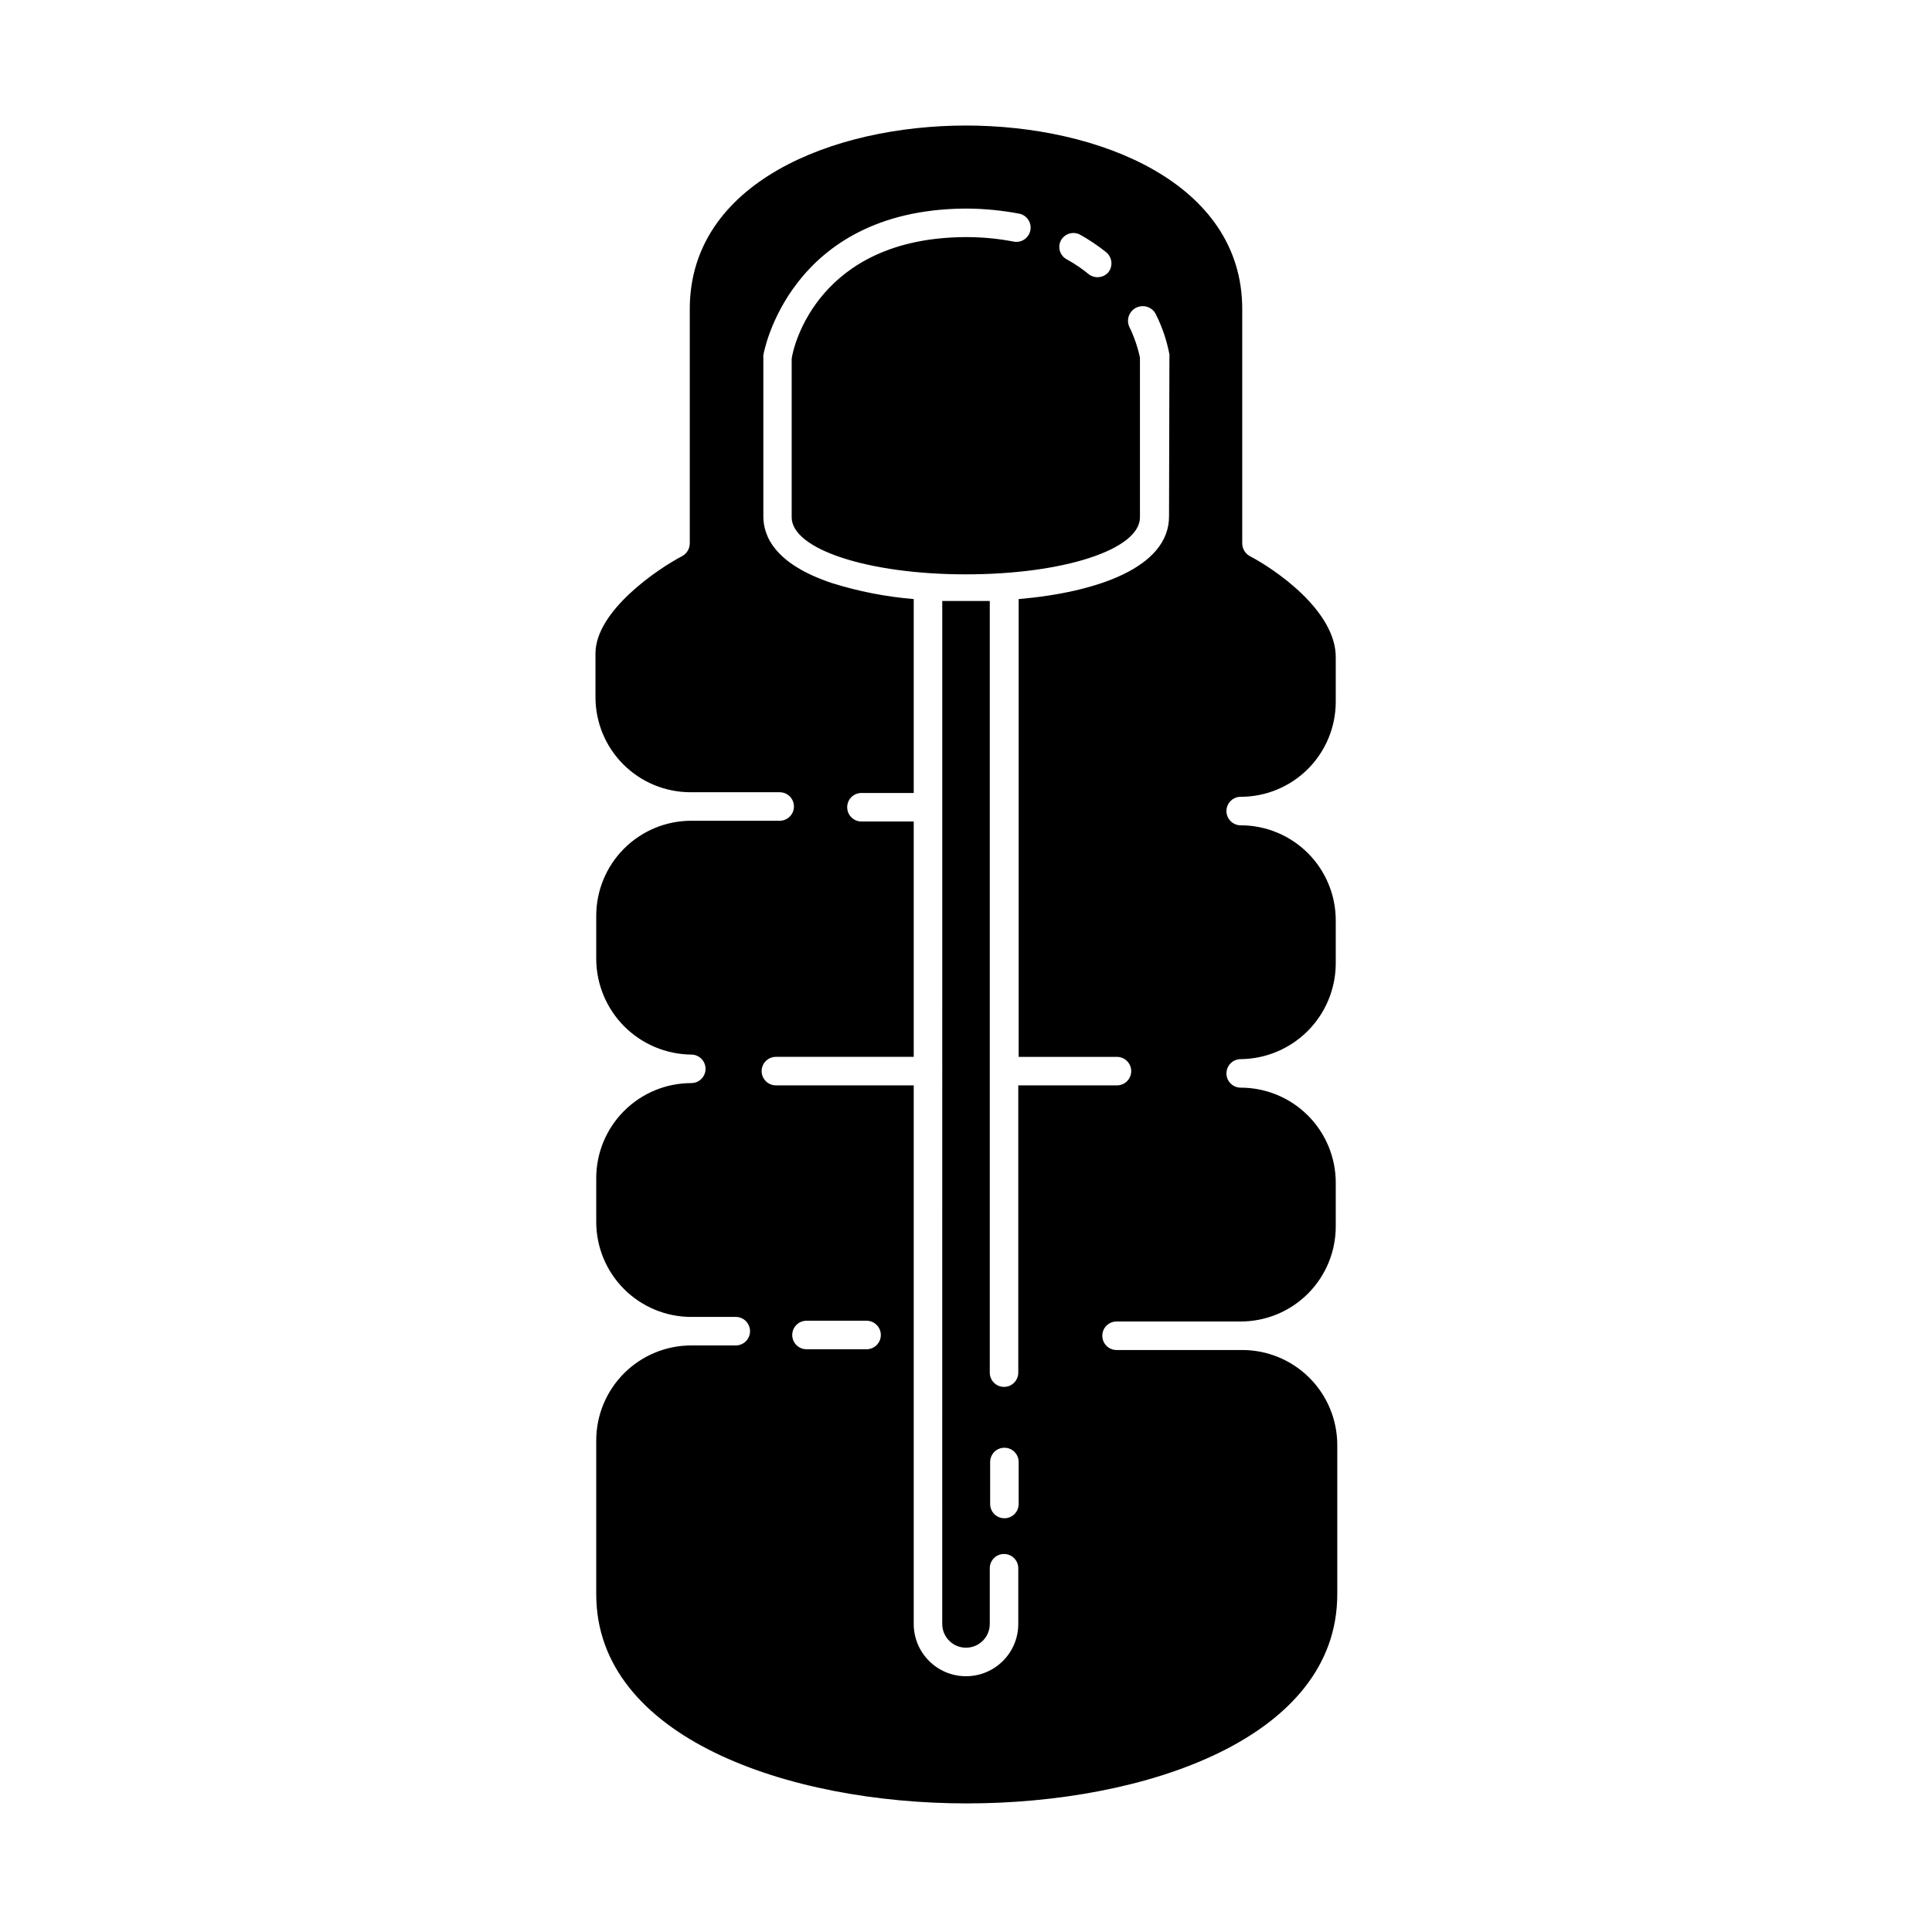 <?xml version="1.0" encoding="UTF-8"?>
<!-- Uploaded to: ICON Repo, www.iconrepo.com, Generator: ICON Repo Mixer Tools -->
<svg fill="#000000" width="800px" height="800px" version="1.1" viewBox="144 144 512 512" xmlns="http://www.w3.org/2000/svg">
 <path d="m475.22 291.38c-1.234-0.68-2.008-1.969-2.016-3.379v-62.117c0-33.402-37.938-48.617-73.203-48.617s-73.203 15.113-73.203 48.617v62.117c-0.012 1.41-0.781 2.699-2.016 3.379-6.398 3.324-22.973 14.508-22.973 25.797v11.586h-0.004c0 6.68 2.656 13.086 7.379 17.809 4.727 4.727 11.133 7.379 17.812 7.379h23.629c2.086 0 3.777 1.691 3.777 3.781 0 2.086-1.691 3.777-3.777 3.777h-23.426c-6.684 0-13.09 2.652-17.812 7.379-4.727 4.723-7.379 11.129-7.379 17.812v11.586c0.066 6.66 2.742 13.031 7.449 17.738 4.711 4.711 11.082 7.387 17.742 7.453 2.086 0 3.777 1.691 3.777 3.777 0 2.086-1.691 3.777-3.777 3.777-6.684 0-13.09 2.656-17.812 7.379-4.727 4.727-7.379 11.133-7.379 17.812v11.59c0 6.68 2.652 13.086 7.379 17.812 4.723 4.723 11.129 7.375 17.812 7.375h11.789c2.086 0 3.777 1.695 3.777 3.781s-1.691 3.777-3.777 3.777h-11.789c-6.684 0-13.09 2.652-17.812 7.379-4.727 4.723-7.379 11.133-7.379 17.812v40.758c0 37.938 50.883 55.418 98.191 55.418 47.309 0 98.191-17.281 98.191-55.418v-39.551c0-6.68-2.652-13.086-7.375-17.812-4.727-4.723-11.133-7.375-17.812-7.375h-33.305c-2.086 0-3.777-1.691-3.777-3.781 0-2.086 1.691-3.777 3.777-3.777h32.902c6.68 0 13.086-2.652 17.812-7.379 4.723-4.723 7.375-11.129 7.375-17.812v-11.586c0-6.684-2.652-13.09-7.375-17.812-4.727-4.727-11.133-7.379-17.812-7.379-2.09 0-3.781-1.691-3.781-3.777 0-2.09 1.691-3.781 3.781-3.781 6.66-0.062 13.027-2.738 17.738-7.449 4.711-4.711 7.387-11.078 7.449-17.738v-11.59c0-6.68-2.652-13.086-7.375-17.812-4.727-4.723-11.133-7.379-17.812-7.379-2.09 0-3.781-1.691-3.781-3.777s1.691-3.777 3.781-3.777c6.68 0 13.086-2.656 17.812-7.379 4.723-4.723 7.375-11.133 7.375-17.812v-11.586c0.203-12.547-16.371-23.68-22.77-27.004zm-50.031-83.734c1.016-1.766 3.242-2.41 5.039-1.461 2.441 1.367 4.769 2.934 6.953 4.684 1.594 1.348 1.82 3.723 0.504 5.34-1.301 1.43-3.461 1.668-5.039 0.555-1.82-1.5-3.777-2.836-5.844-3.981-0.91-0.449-1.598-1.254-1.902-2.223-0.305-0.973-0.199-2.023 0.289-2.914zm-51.539 293.92h-15.918c-2.09 0-3.781-1.691-3.781-3.777 0-2.09 1.691-3.781 3.781-3.781h15.922-0.004c2.086 0 3.781 1.691 3.781 3.781 0 2.086-1.695 3.777-3.781 3.777zm40.305 41.012c0 2.086-1.691 3.777-3.777 3.777-2.086 0-3.777-1.691-3.777-3.777v-11.137c0-2.086 1.691-3.777 3.777-3.777 2.086 0 3.777 1.691 3.777 3.777zm39.852-261.73c0 13.602-19.297 20.152-39.852 21.914v121.32h26.047c2.086 0 3.781 1.691 3.781 3.777s-1.695 3.777-3.781 3.777h-26.148v76.125c0 2.09-1.691 3.781-3.777 3.781-2.086 0-3.777-1.691-3.777-3.781v-204.5h-6.297-6.297l-0.004 271.1c0 3.477 2.82 6.297 6.301 6.297 3.477 0 6.297-2.82 6.297-6.297v-14.762c0-2.086 1.691-3.777 3.777-3.777 2.086 0 3.777 1.691 3.777 3.777v14.762c0 7.652-6.203 13.855-13.852 13.855-7.652 0-13.855-6.203-13.855-13.855v-142.73h-36.527c-2.086 0-3.777-1.691-3.777-3.777s1.691-3.777 3.777-3.777h36.527v-62.371h-13.855c-2.086 0-3.777-1.695-3.777-3.781 0-2.086 1.691-3.777 3.777-3.777h13.855v-51.391c-7.356-0.605-14.621-2.023-21.664-4.231-15.113-5.039-18.188-12.395-18.188-17.684v-42.066c-0.023-0.203-0.023-0.406 0-0.605 0-0.402 6.75-38.441 53.254-38.895h0.805c4.547 0.035 9.082 0.473 13.551 1.309 1.023 0.152 1.938 0.715 2.535 1.562 0.594 0.844 0.816 1.895 0.617 2.906-0.199 1.016-0.805 1.902-1.676 2.457s-1.934 0.73-2.938 0.48c-4-0.758-8.066-1.145-12.141-1.156h-0.754c-38.641 0.352-45.344 28.918-45.746 32.242v42.02c0 8.414 20.152 15.113 46.148 15.113 25.996 0 46.148-6.602 46.148-15.113v-42.32c-0.602-2.828-1.551-5.57-2.82-8.164-0.879-1.961 0-4.262 1.965-5.137 1.961-0.879 4.262 0 5.137 1.965 1.652 3.312 2.84 6.84 3.527 10.477 0.023 0.203 0.023 0.406 0 0.605z"/>
</svg>